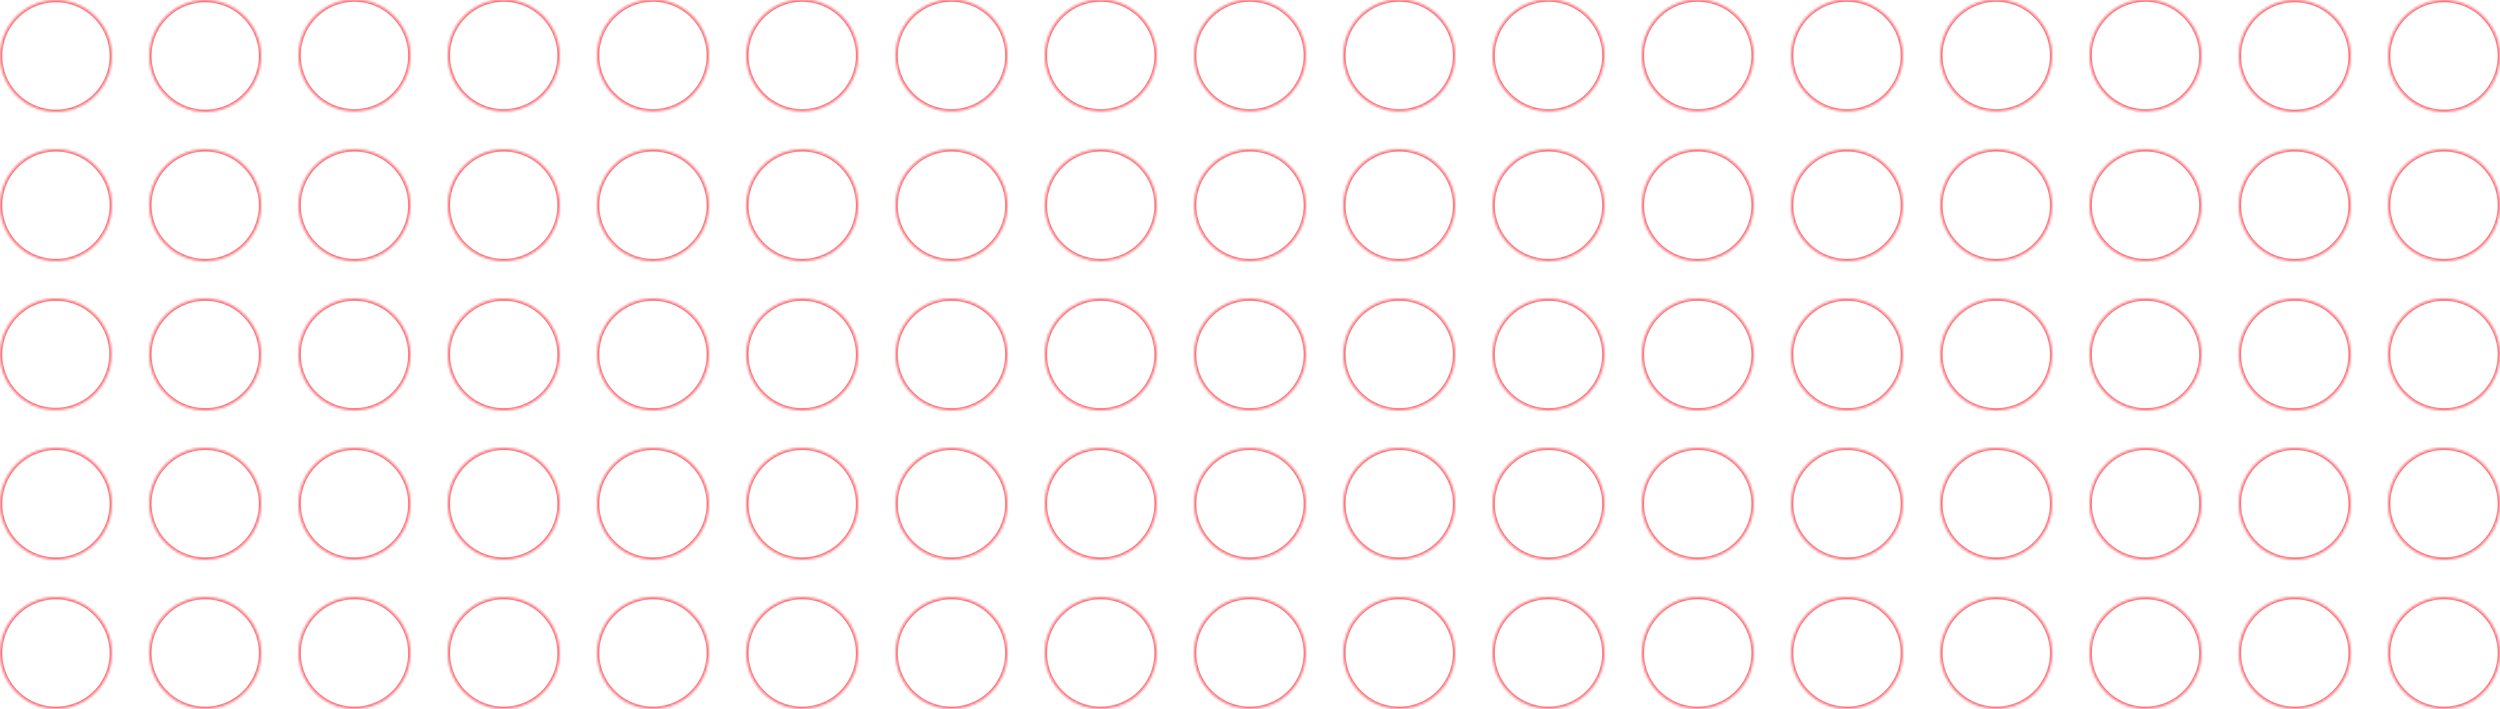 <svg xmlns="http://www.w3.org/2000/svg" width="1072" height="304" fill="none"><mask id="a" fill="#fff"><path d="M1024 280.001c0-4.747 1.41-9.387 4.04-13.334a24.04 24.04 0 0 1 10.77-8.839 24.004 24.004 0 0 1 32.73 17.491 24 24 0 0 1-1.37 13.866 23.94 23.94 0 0 1-8.84 10.771 23.99 23.99 0 0 1-30.3-2.984 24 24 0 0 1-7.03-16.971m-64.001 0a24.002 24.002 0 0 1 28.683-23.539 24.01 24.01 0 0 1 18.858 18.857 24 24 0 0 1-1.37 13.866 23.95 23.95 0 0 1-8.837 10.771 24 24 0 0 1-30.305-2.984 24 24 0 0 1-7.029-16.971m-64 0a24.002 24.002 0 0 1 28.683-23.539 24.005 24.005 0 0 1 17.49 32.723 24 24 0 0 1-22.173 14.816 24 24 0 0 1-24-24m-64 0a24.002 24.002 0 0 1 28.683-23.539 24.005 24.005 0 0 1 17.49 32.723 24 24 0 0 1-22.173 14.816 24 24 0 0 1-24-24m-64 0a24.002 24.002 0 0 1 28.683-23.539 24.005 24.005 0 0 1 17.49 32.723 24 24 0 0 1-22.173 14.816 24 24 0 0 1-24-24m-64 0a24.002 24.002 0 0 1 28.683-23.539 24.005 24.005 0 0 1 17.49 32.723 24 24 0 0 1-22.173 14.816 24 24 0 0 1-24-24m-64 0a24.002 24.002 0 0 1 28.683-23.539 24.005 24.005 0 0 1 17.49 32.723 24 24 0 0 1-22.173 14.816 24 24 0 0 1-24-24m-64 0a24.002 24.002 0 0 1 28.683-23.539 24.005 24.005 0 0 1 17.49 32.723 24 24 0 0 1-22.173 14.816 24 24 0 0 1-24-24m-64 0a24.002 24.002 0 0 1 28.683-23.539 24.005 24.005 0 0 1 17.49 32.723 24 24 0 0 1-22.173 14.816 24 24 0 0 1-24-24m-64 0a24.002 24.002 0 0 1 28.683-23.539 24.005 24.005 0 0 1 17.49 32.723 24 24 0 0 1-22.173 14.816 24 24 0 0 1-24-24m-64 0a24.002 24.002 0 0 1 28.683-23.539 24.005 24.005 0 0 1 17.49 32.723 24 24 0 0 1-22.173 14.816 24 24 0 0 1-24-24m-64 0a24.002 24.002 0 0 1 28.683-23.539 24.005 24.005 0 0 1 17.49 32.723 24 24 0 0 1-22.173 14.816 24 24 0 0 1-24-24m-64 0a24.002 24.002 0 0 1 28.683-23.539 24.005 24.005 0 0 1 17.49 32.723 24 24 0 0 1-22.173 14.816 24 24 0 0 1-24-24m-64 0a24.002 24.002 0 0 1 28.683-23.539 24.005 24.005 0 0 1 17.49 32.723 24 24 0 0 1-22.173 14.816 24 24 0 0 1-24-24m-64 0a24.002 24.002 0 0 1 28.683-23.539 24.005 24.005 0 0 1 17.49 32.723 24 24 0 0 1-22.173 14.816 24 24 0 0 1-24-24m-64 0a24.002 24.002 0 0 1 40.971-16.971 24.005 24.005 0 0 1 5.202 26.155 24 24 0 0 1-22.173 14.816 24 24 0 0 1-24-24m-64 0a24.001 24.001 0 0 1 47.54-4.682 24 24 0 0 1-23.54 28.682 24 24 0 0 1-24-24m1024.001-64c0-4.747 1.41-9.387 4.04-13.334a24.04 24.04 0 0 1 10.77-8.839 24.004 24.004 0 0 1 32.73 17.491 24 24 0 0 1-1.37 13.866 23.94 23.94 0 0 1-8.84 10.771 23.99 23.99 0 0 1-30.3-2.984 24 24 0 0 1-7.03-16.971m-64.001 0a24.002 24.002 0 0 1 28.683-23.539 24.01 24.01 0 0 1 18.858 18.857 24 24 0 0 1-1.37 13.866 23.95 23.95 0 0 1-8.837 10.771 24 24 0 0 1-30.305-2.984 24 24 0 0 1-7.029-16.971m-64 0a24.002 24.002 0 0 1 28.683-23.539 24.005 24.005 0 0 1 17.49 32.723 24 24 0 0 1-22.173 14.816 24 24 0 0 1-24-24m-64 0a24.002 24.002 0 0 1 28.683-23.539 24.005 24.005 0 0 1 17.49 32.723 24 24 0 0 1-22.173 14.816 24 24 0 0 1-24-24m-64 0a24.002 24.002 0 0 1 28.683-23.539 24.005 24.005 0 0 1 17.49 32.723 24 24 0 0 1-22.173 14.816 24 24 0 0 1-24-24m-64 0a24.002 24.002 0 0 1 28.683-23.539 24.005 24.005 0 0 1 17.49 32.723 24 24 0 0 1-22.173 14.816 24 24 0 0 1-24-24m-64 0a24.002 24.002 0 0 1 28.683-23.539 24.005 24.005 0 0 1 17.49 32.723 24 24 0 0 1-22.173 14.816 24 24 0 0 1-24-24m-64 0a24.002 24.002 0 0 1 28.683-23.539 24.005 24.005 0 0 1 17.49 32.723 24 24 0 0 1-22.173 14.816 24 24 0 0 1-24-24m-64 0a24.002 24.002 0 0 1 28.683-23.539 24.005 24.005 0 0 1 17.49 32.723 24 24 0 0 1-22.173 14.816 24 24 0 0 1-24-24m-64 0a24.002 24.002 0 0 1 28.683-23.539 24.005 24.005 0 0 1 17.49 32.723 24 24 0 0 1-22.173 14.816 24 24 0 0 1-24-24m-64 0a24.002 24.002 0 0 1 28.683-23.539 24.005 24.005 0 0 1 17.49 32.723 24 24 0 0 1-22.173 14.816 24 24 0 0 1-24-24m-64 0a24.002 24.002 0 0 1 28.683-23.539 24.005 24.005 0 0 1 17.49 32.723 24 24 0 0 1-22.173 14.816 24 24 0 0 1-24-24m-64 0a24.002 24.002 0 0 1 28.683-23.539 24.005 24.005 0 0 1 17.49 32.723 24 24 0 0 1-22.173 14.816 24 24 0 0 1-24-24m-64 0a24.002 24.002 0 0 1 28.683-23.539 24.005 24.005 0 0 1 17.49 32.723 24 24 0 0 1-22.173 14.816 24 24 0 0 1-24-24m-64 0a24.002 24.002 0 0 1 28.683-23.539 24.005 24.005 0 0 1 17.49 32.723 24 24 0 0 1-22.173 14.816 24 24 0 0 1-24-24m-64 0a24.002 24.002 0 0 1 40.971-16.971 24.005 24.005 0 0 1 5.202 26.155 24 24 0 0 1-22.173 14.816 24 24 0 0 1-24-24m-64 0a24.001 24.001 0 0 1 47.54-4.682 24 24 0 0 1-23.54 28.682 24 24 0 0 1-24-24m1024.001-64c0-6.365 2.53-12.47 7.03-16.971s10.6-7.029 16.97-7.029a24 24 0 0 1 16.97 7.029 24 24 0 0 1 7.03 16.971c0 6.365-2.53 12.47-7.03 16.971a24 24 0 0 1-16.97 7.029c-6.37 0-12.47-2.529-16.97-7.029a24 24 0 0 1-7.03-16.971m-64.001 0A24 24 0 1 1 1008 152a24 24 0 0 1-48 0m-64 0a24 24 0 1 1 48 0 24 24 0 0 1-48 0m-64 0a24 24 0 1 1 48 0 24 24 0 0 1-48 0m-64 0a24 24 0 1 1 48 0 24 24 0 0 1-48 0m-64 0a24 24 0 1 1 48 0 24 24 0 0 1-48 0m-64 0a24 24 0 1 1 48 0 24 24 0 0 1-48 0m-64 0a24 24 0 1 1 48 0 24 24 0 0 1-48 0m-64 0a24 24 0 1 1 48 0 24 24 0 0 1-48 0m-64 0a24 24 0 1 1 48 0 24 24 0 0 1-48 0m-64 0a24 24 0 1 1 48 0 24 24 0 0 1-48 0m-64 0a24 24 0 1 1 48 0 24 24 0 0 1-48 0m-64 0a24 24 0 1 1 48 0 24 24 0 0 1-48 0m-64 0a24 24 0 1 1 48 0 24 24 0 0 1-48 0m-64 0a24 24 0 1 1 48 0 24 24 0 0 1-48 0m-64 0a24.002 24.002 0 0 1 40.971-16.971A24 24 0 1 1 64 152m-64 0a24.001 24.001 0 0 1 40.97-16.971 24.001 24.001 0 0 1-33.94 33.942A24 24 0 0 1 0 152m1024.001-64a24.004 24.004 0 0 1 24-24 24.004 24.004 0 0 1 24 24c0 6.365-2.53 12.47-7.03 16.971a24 24 0 0 1-16.97 7.029c-6.37 0-12.47-2.529-16.97-7.029a24 24 0 0 1-7.03-16.971M960 88a24 24 0 0 1 40.971-16.97 24 24 0 0 1 0 33.941 24.005 24.005 0 0 1-33.942 0A24 24 0 0 1 960 88m-64 0a24 24 0 1 1 48 0 24 24 0 1 1-48 0m-64 0a24 24 0 1 1 48 0 24 24 0 1 1-48 0m-64 0a24 24 0 1 1 48 0 24 24 0 1 1-48 0m-64 0a24 24 0 1 1 48 0 24 24 0 1 1-48 0m-64 0a24 24 0 1 1 48 0 24 24 0 1 1-48 0m-64 0a24 24 0 1 1 48 0 24 24 0 1 1-48 0m-64 0a24 24 0 1 1 48 0 24 24 0 1 1-48 0m-64 0a24 24 0 1 1 48 0 24 24 0 1 1-48 0m-64 0a24 24 0 1 1 48 0 24 24 0 1 1-48 0m-64 0a24 24 0 1 1 48 0 24 24 0 1 1-48 0m-64 0a24 24 0 1 1 48 0 24 24 0 1 1-48 0m-64 0a24 24 0 1 1 48 0 24 24 0 1 1-48 0m-64 0a24 24 0 1 1 48 0 24 24 0 1 1-48 0m-64 0a24 24 0 1 1 48 0 24 24 0 0 1-48 0M0 88a24 24 0 1 1 48 0 24 24 0 0 1-48 0m1024.001-64a24.004 24.004 0 0 1 24-24 24.004 24.004 0 0 1 24 24 24.004 24.004 0 0 1-24 24 24.004 24.004 0 0 1-24-24M960 24a24 24 0 0 1 40.971-16.97c4.5 4.5 7.03 10.605 7.03 16.97A24.004 24.004 0 0 1 984 48a24 24 0 0 1-24-24m-64 0a24 24 0 1 1 47.998-.002A24 24 0 0 1 896 24m-64 0a24 24 0 1 1 47.998-.002A24 24 0 0 1 832 24m-64 0a24 24 0 1 1 47.998-.002A24 24 0 0 1 768 24m-64 0a24 24 0 1 1 47.998-.002A24 24 0 0 1 704 24m-64 0a24 24 0 1 1 47.998-.002A24 24 0 0 1 640 24m-64 0a24 24 0 1 1 47.998-.002A24 24 0 0 1 576 24m-64 0a24 24 0 1 1 47.998-.002A24 24 0 0 1 512 24m-64 0a24 24 0 1 1 47.998-.002A24 24 0 0 1 448 24m-64 0a24 24 0 1 1 47.998-.002A24 24 0 0 1 384 24m-64 0a24 24 0 1 1 47.998-.002A24 24 0 0 1 320 24m-64 0a24 24 0 1 1 47.998-.002A24 24 0 0 1 256 24m-64 0a24 24 0 1 1 47.998-.002A24 24 0 0 1 192 24m-64 0a24 24 0 1 1 47.998-.002A24 24 0 0 1 128 24m-64 0a24 24 0 1 1 48 0 24 24 0 0 1-48 0M0 24a24 24 0 1 1 48 0 24 24 0 0 1-48 0"/></mask><path stroke="#FE757C" stroke-width="2" d="M1024 280.001c0-4.747 1.41-9.387 4.04-13.334a24.04 24.04 0 0 1 10.77-8.839 24.004 24.004 0 0 1 32.73 17.491 24 24 0 0 1-1.37 13.866 23.94 23.94 0 0 1-8.84 10.771 23.99 23.99 0 0 1-30.3-2.984 24 24 0 0 1-7.03-16.971Zm-64.001 0a24.002 24.002 0 0 1 28.683-23.539 24.01 24.01 0 0 1 18.858 18.857 24 24 0 0 1-1.37 13.866 23.95 23.95 0 0 1-8.837 10.771 24 24 0 0 1-30.305-2.984 24 24 0 0 1-7.029-16.971Zm-64 0a24.002 24.002 0 0 1 28.683-23.539 24.005 24.005 0 0 1 17.49 32.723 24 24 0 0 1-22.173 14.816 24 24 0 0 1-24-24Zm-64 0a24.002 24.002 0 0 1 28.683-23.539 24.005 24.005 0 0 1 17.49 32.723 24 24 0 0 1-22.173 14.816 24 24 0 0 1-24-24Zm-64 0a24.002 24.002 0 0 1 28.683-23.539 24.005 24.005 0 0 1 17.49 32.723 24 24 0 0 1-22.173 14.816 24 24 0 0 1-24-24Zm-64 0a24.002 24.002 0 0 1 28.683-23.539 24.005 24.005 0 0 1 17.49 32.723 24 24 0 0 1-22.173 14.816 24 24 0 0 1-24-24Zm-64 0a24.002 24.002 0 0 1 28.683-23.539 24.005 24.005 0 0 1 17.49 32.723 24 24 0 0 1-22.173 14.816 24 24 0 0 1-24-24Zm-64 0a24.002 24.002 0 0 1 28.683-23.539 24.005 24.005 0 0 1 17.49 32.723 24 24 0 0 1-22.173 14.816 24 24 0 0 1-24-24Zm-64 0a24.002 24.002 0 0 1 28.683-23.539 24.005 24.005 0 0 1 17.49 32.723 24 24 0 0 1-22.173 14.816 24 24 0 0 1-24-24Zm-64 0a24.002 24.002 0 0 1 28.683-23.539 24.005 24.005 0 0 1 17.49 32.723 24 24 0 0 1-22.173 14.816 24 24 0 0 1-24-24Zm-64 0a24.002 24.002 0 0 1 28.683-23.539 24.005 24.005 0 0 1 17.49 32.723 24 24 0 0 1-22.173 14.816 24 24 0 0 1-24-24Zm-64 0a24.002 24.002 0 0 1 28.683-23.539 24.005 24.005 0 0 1 17.49 32.723 24 24 0 0 1-22.173 14.816 24 24 0 0 1-24-24Zm-64 0a24.002 24.002 0 0 1 28.683-23.539 24.005 24.005 0 0 1 17.49 32.723 24 24 0 0 1-22.173 14.816 24 24 0 0 1-24-24Zm-64 0a24.002 24.002 0 0 1 28.683-23.539 24.005 24.005 0 0 1 17.49 32.723 24 24 0 0 1-22.173 14.816 24 24 0 0 1-24-24Zm-64 0a24.002 24.002 0 0 1 28.683-23.539 24.005 24.005 0 0 1 17.49 32.723 24 24 0 0 1-22.173 14.816 24 24 0 0 1-24-24Zm-64 0a24.002 24.002 0 0 1 40.971-16.971 24.005 24.005 0 0 1 5.202 26.155 24 24 0 0 1-22.173 14.816 24 24 0 0 1-24-24Zm-64 0a24.001 24.001 0 0 1 47.54-4.682 24 24 0 0 1-23.54 28.682 24 24 0 0 1-24-24Zm1024.001-64c0-4.747 1.41-9.387 4.04-13.334a24.04 24.04 0 0 1 10.77-8.839 24.004 24.004 0 0 1 32.73 17.491 24 24 0 0 1-1.37 13.866 23.94 23.94 0 0 1-8.84 10.771 23.99 23.99 0 0 1-30.3-2.984 24 24 0 0 1-7.03-16.971Zm-64.001 0a24.002 24.002 0 0 1 28.683-23.539 24.01 24.01 0 0 1 18.858 18.857 24 24 0 0 1-1.37 13.866 23.95 23.95 0 0 1-8.837 10.771 24 24 0 0 1-30.305-2.984 24 24 0 0 1-7.029-16.971Zm-64 0a24.002 24.002 0 0 1 28.683-23.539 24.005 24.005 0 0 1 17.49 32.723 24 24 0 0 1-22.173 14.816 24 24 0 0 1-24-24Zm-64 0a24.002 24.002 0 0 1 28.683-23.539 24.005 24.005 0 0 1 17.49 32.723 24 24 0 0 1-22.173 14.816 24 24 0 0 1-24-24Zm-64 0a24.002 24.002 0 0 1 28.683-23.539 24.005 24.005 0 0 1 17.49 32.723 24 24 0 0 1-22.173 14.816 24 24 0 0 1-24-24Zm-64 0a24.002 24.002 0 0 1 28.683-23.539 24.005 24.005 0 0 1 17.49 32.723 24 24 0 0 1-22.173 14.816 24 24 0 0 1-24-24Zm-64 0a24.002 24.002 0 0 1 28.683-23.539 24.005 24.005 0 0 1 17.49 32.723 24 24 0 0 1-22.173 14.816 24 24 0 0 1-24-24Zm-64 0a24.002 24.002 0 0 1 28.683-23.539 24.005 24.005 0 0 1 17.49 32.723 24 24 0 0 1-22.173 14.816 24 24 0 0 1-24-24Zm-64 0a24.002 24.002 0 0 1 28.683-23.539 24.005 24.005 0 0 1 17.49 32.723 24 24 0 0 1-22.173 14.816 24 24 0 0 1-24-24Zm-64 0a24.002 24.002 0 0 1 28.683-23.539 24.005 24.005 0 0 1 17.49 32.723 24 24 0 0 1-22.173 14.816 24 24 0 0 1-24-24Zm-64 0a24.002 24.002 0 0 1 28.683-23.539 24.005 24.005 0 0 1 17.49 32.723 24 24 0 0 1-22.173 14.816 24 24 0 0 1-24-24Zm-64 0a24.002 24.002 0 0 1 28.683-23.539 24.005 24.005 0 0 1 17.49 32.723 24 24 0 0 1-22.173 14.816 24 24 0 0 1-24-24Zm-64 0a24.002 24.002 0 0 1 28.683-23.539 24.005 24.005 0 0 1 17.49 32.723 24 24 0 0 1-22.173 14.816 24 24 0 0 1-24-24Zm-64 0a24.002 24.002 0 0 1 28.683-23.539 24.005 24.005 0 0 1 17.49 32.723 24 24 0 0 1-22.173 14.816 24 24 0 0 1-24-24Zm-64 0a24.002 24.002 0 0 1 28.683-23.539 24.005 24.005 0 0 1 17.49 32.723 24 24 0 0 1-22.173 14.816 24 24 0 0 1-24-24Zm-64 0a24.002 24.002 0 0 1 40.971-16.971 24.005 24.005 0 0 1 5.202 26.155 24 24 0 0 1-22.173 14.816 24 24 0 0 1-24-24Zm-64 0a24.001 24.001 0 0 1 47.54-4.682 24 24 0 0 1-23.54 28.682 24 24 0 0 1-24-24Zm1024.001-64c0-6.365 2.53-12.47 7.03-16.971s10.6-7.029 16.97-7.029a24 24 0 0 1 16.97 7.029 24 24 0 0 1 7.03 16.971c0 6.365-2.53 12.47-7.03 16.971a24 24 0 0 1-16.97 7.029c-6.37 0-12.47-2.529-16.97-7.029a24 24 0 0 1-7.03-16.971Zm-64.001 0A24 24 0 1 1 1008 152a24 24 0 0 1-48 0Zm-64 0A24 24 0 1 1 944 152a24 24 0 0 1-48 0Zm-64 0A24 24 0 1 1 880 152a24 24 0 0 1-48 0Zm-64 0A24 24 0 1 1 816 152a24 24 0 0 1-48 0Zm-64 0A24 24 0 1 1 752 152a24 24 0 0 1-48 0Zm-64 0A24 24 0 1 1 688 152a24 24 0 0 1-48 0Zm-64 0A24 24 0 1 1 624 152a24 24 0 0 1-48 0Zm-64 0A24 24 0 1 1 560 152a24 24 0 0 1-48 0Zm-64 0A24 24 0 1 1 496 152a24 24 0 0 1-48 0Zm-64 0A24 24 0 1 1 432 152a24 24 0 0 1-48 0Zm-64 0A24 24 0 1 1 368 152a24 24 0 0 1-48 0Zm-64 0A24 24 0 1 1 304 152a24 24 0 0 1-48 0Zm-64 0A24 24 0 1 1 240 152a24 24 0 0 1-48 0Zm-64 0A24 24 0 1 1 176 152a24 24 0 0 1-48 0Zm-64 0a24.002 24.002 0 0 1 40.971-16.971 24 24 0 1 1-40.971 16.971Zm-64 0a24.001 24.001 0 0 1 40.97-16.971 24.001 24.001 0 0 1-33.94 33.942 24 24 0 0 1-7.03-16.971Zm1024.001-64a24.004 24.004 0 0 1 24-24 24.004 24.004 0 0 1 24 24c0 6.365-2.53 12.47-7.03 16.971a24 24 0 0 1-16.97 7.029c-6.37 0-12.47-2.529-16.97-7.029a24 24 0 0 1-7.03-16.971Zm-64.001 0a24 24 0 0 1 40.971-16.97 24 24 0 0 1 0 33.941 24.005 24.005 0 0 1-33.942 0 24 24 0 0 1-7.029-16.971Zm-64 0a24 24 0 1 1 48 0 24 24 0 1 1-48 0Zm-64 0a24 24 0 1 1 48 0 24 24 0 1 1-48 0Zm-64 0a24 24 0 1 1 48 0 24 24 0 1 1-48 0Zm-64 0a24 24 0 1 1 48 0 24 24 0 1 1-48 0Zm-64 0a24 24 0 1 1 48 0 24 24 0 1 1-48 0Zm-64 0a24 24 0 1 1 48 0 24 24 0 1 1-48 0Zm-64 0a24 24 0 1 1 48 0 24 24 0 1 1-48 0Zm-64 0a24 24 0 1 1 48 0 24 24 0 1 1-48 0Zm-64 0a24 24 0 1 1 48 0 24 24 0 1 1-48 0Zm-64 0a24 24 0 1 1 48 0 24 24 0 1 1-48 0Zm-64 0a24 24 0 1 1 48 0 24 24 0 1 1-48 0Zm-64 0a24 24 0 1 1 48 0 24 24 0 1 1-48 0Zm-64 0a24 24 0 1 1 48 0 24 24 0 1 1-48 0Zm-64 0a24 24 0 1 1 48 0 24 24 0 0 1-48 0Zm-64 0a24 24 0 1 1 48 0 24 24 0 0 1-48 0Zm1024.001-64a24.004 24.004 0 0 1 24-24 24.004 24.004 0 0 1 24 24 24.004 24.004 0 0 1-24 24 24.004 24.004 0 0 1-24-24Zm-64.001 0a24 24 0 0 1 40.971-16.97c4.5 4.5 7.03 10.605 7.03 16.97a24.004 24.004 0 0 1-24.001 24 24 24 0 0 1-24-24Zm-64 0a24 24 0 1 1 47.998-.002 24 24 0 0 1-47.998.002Zm-64 0a24 24 0 1 1 47.998-.002 24 24 0 0 1-47.998.002Zm-64 0a24 24 0 1 1 47.998-.002 24 24 0 0 1-47.998.002Zm-64 0a24 24 0 1 1 47.998-.002 24 24 0 0 1-47.998.002Zm-64 0a24 24 0 1 1 47.998-.002 24 24 0 0 1-47.998.002Zm-64 0a24 24 0 1 1 47.998-.002 24 24 0 0 1-47.998.002Zm-64 0a24 24 0 1 1 47.998-.002 24 24 0 0 1-47.998.002Zm-64 0a24 24 0 1 1 47.998-.002 24 24 0 0 1-47.998.002Zm-64 0a24 24 0 1 1 47.998-.002 24 24 0 0 1-47.998.002Zm-64 0a24 24 0 1 1 47.998-.002 24 24 0 0 1-47.998.002Zm-64 0a24 24 0 1 1 47.998-.002 24 24 0 0 1-47.998.002Zm-64 0a24 24 0 1 1 47.998-.002 24 24 0 0 1-47.998.002Zm-64 0a24 24 0 1 1 47.998-.002 24 24 0 0 1-47.998.002Zm-64 0a24 24 0 1 1 48 0 24 24 0 0 1-48 0Zm-64 0a24 24 0 1 1 48 0 24 24 0 0 1-48 0Z" mask="url(#a)"/></svg>